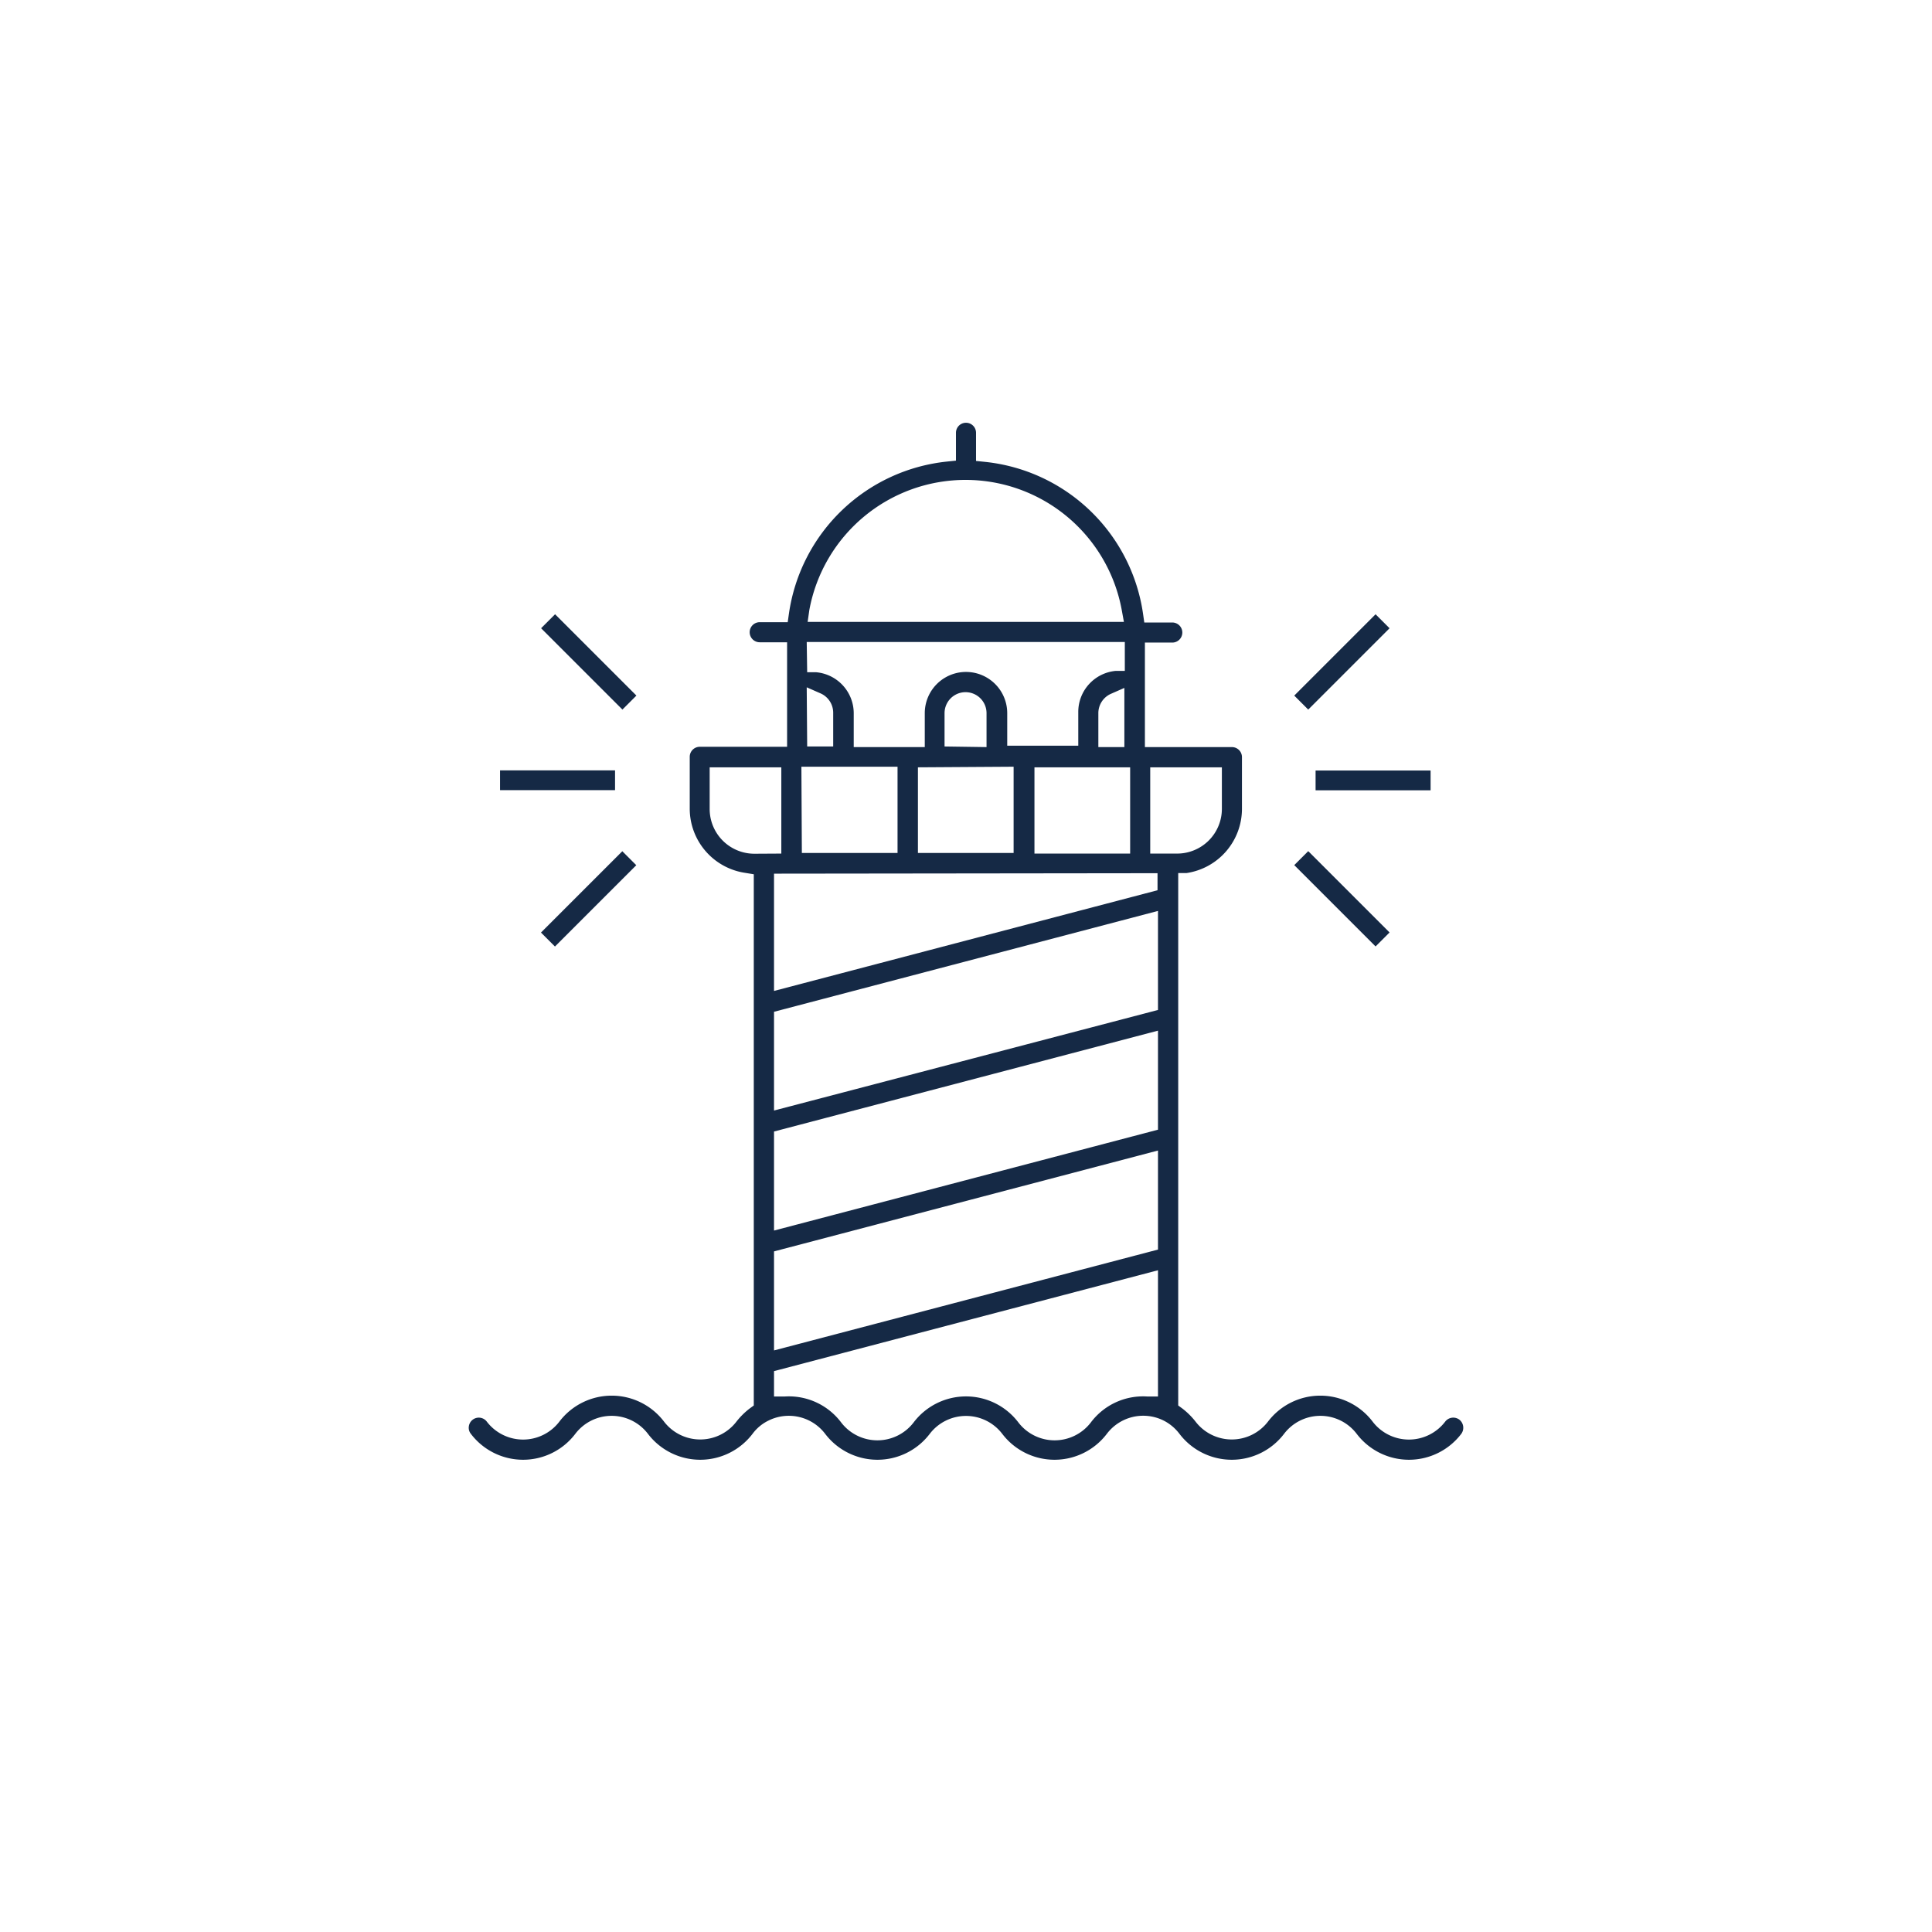 <?xml version="1.0" encoding="UTF-8"?> <svg xmlns="http://www.w3.org/2000/svg" id="Warstwa_1" data-name="Warstwa 1" viewBox="0 0 127 127"><defs><style>.cls-1{fill:#152945;}</style></defs><title>1</title><path class="cls-1" d="M95.93,93.32a.67.67,0,0,0-.93.13,3,3,0,0,1-4.77,0,4.32,4.32,0,0,0-6.88,0,3,3,0,0,1-4.76,0,4.83,4.83,0,0,0-.88-.87l-.26-.19v-35H78a4.27,4.27,0,0,0,3.64-4.21V49.78a.66.66,0,0,0-.66-.67H75.26V42.24h1.8a.66.66,0,1,0,0-1.32H75.22l-.08-.56a11.72,11.72,0,0,0-10.4-10l-.58-.06V28.45a.66.66,0,1,0-1.32,0v1.83l-.58.06a11.72,11.72,0,0,0-10.4,10l-.08.56H49.94a.66.66,0,0,0,0,1.32h1.8v6.87H46a.66.66,0,0,0-.66.67v3.39A4.27,4.27,0,0,0,49,57.38l.55.09V92.39l-.26.19a4.83,4.83,0,0,0-.88.87,3,3,0,0,1-4.76,0,4.32,4.32,0,0,0-6.88,0,3,3,0,0,1-4.77,0,.66.66,0,0,0-1.18.31.63.63,0,0,0,.13.49,4.31,4.31,0,0,0,6.87,0,3,3,0,0,1,4.77,0,4.32,4.32,0,0,0,6.88,0,2.86,2.86,0,0,1,1.05-.87,3,3,0,0,1,3.72.87,4.32,4.32,0,0,0,6.88,0,3,3,0,0,1,4.76,0,4.32,4.32,0,0,0,6.88,0,3,3,0,0,1,3.71-.88,3,3,0,0,1,1.06.88,4.32,4.32,0,0,0,6.88,0,3,3,0,0,1,4.77,0,4.32,4.32,0,0,0,6.88,0A.68.68,0,0,0,95.93,93.32ZM75.61,50.44h4.71v2.73a2.94,2.94,0,0,1-2.94,2.94H75.61Zm-1.32,0v5.67H68V50.44ZM72.2,49.11V46.88A1.39,1.39,0,0,1,73,45.62l.91-.4v3.89Zm-19-9a10.44,10.44,0,0,1,20.54,0l.14.77H53.09Zm-.17,2.09H73.94v1.9l-.59,0a2.71,2.71,0,0,0-2.47,2.69v2.23H66.21V46.88a2.71,2.71,0,0,0-5.42,0v2.23H56.12V46.88a2.71,2.71,0,0,0-2.47-2.69l-.59,0Zm13.6,8.2v5.67H60.34V50.44Zm-4.54-1.33V46.88a1.38,1.38,0,1,1,2.76,0v2.23Zm-9.06-3.89.91.4a1.39,1.39,0,0,1,.83,1.26v2.23H53.06Zm-.35,5.22H59v5.67H52.71Zm23.41,7v1.12L50.88,65.14V57.43Zm-26.5-1.28a2.94,2.94,0,0,1-2.94-2.94V50.44h4.71v5.67ZM76.12,91.8l-.69,0a4.29,4.29,0,0,0-3.72,1.7,3,3,0,0,1-4.77,0,4.32,4.32,0,0,0-6.88,0,3,3,0,0,1-4.77,0,4.3,4.3,0,0,0-3.72-1.7l-.69,0V90.13L76.12,83.5Zm0-9.66L50.88,88.77V82.26l25.24-6.63Zm0-7.88L50.88,80.89V74.38l25.24-6.63Zm0-7.87L50.88,73V66.51l25.24-6.63v6.51Z"></path><rect class="cls-1" x="32.87" y="50.64" width="7.56" height="1.3"></rect><rect class="cls-1" x="34.91" y="58.43" width="7.56" height="1.3" transform="translate(-30.44 44.67) rotate(-45)"></rect><rect class="cls-1" x="38.05" y="39.73" width="1.3" height="7.56" transform="translate(-19.43 40.11) rotate(-45)"></rect><rect class="cls-1" x="86.48" y="50.65" width="7.56" height="1.3"></rect><rect class="cls-1" x="84.43" y="42.86" width="7.56" height="1.3" transform="translate(-4.93 75.12) rotate(-45)"></rect><rect class="cls-1" x="87.56" y="55.3" width="1.3" height="7.56" transform="translate(-15.94 79.68) rotate(-45)"></rect></svg> 